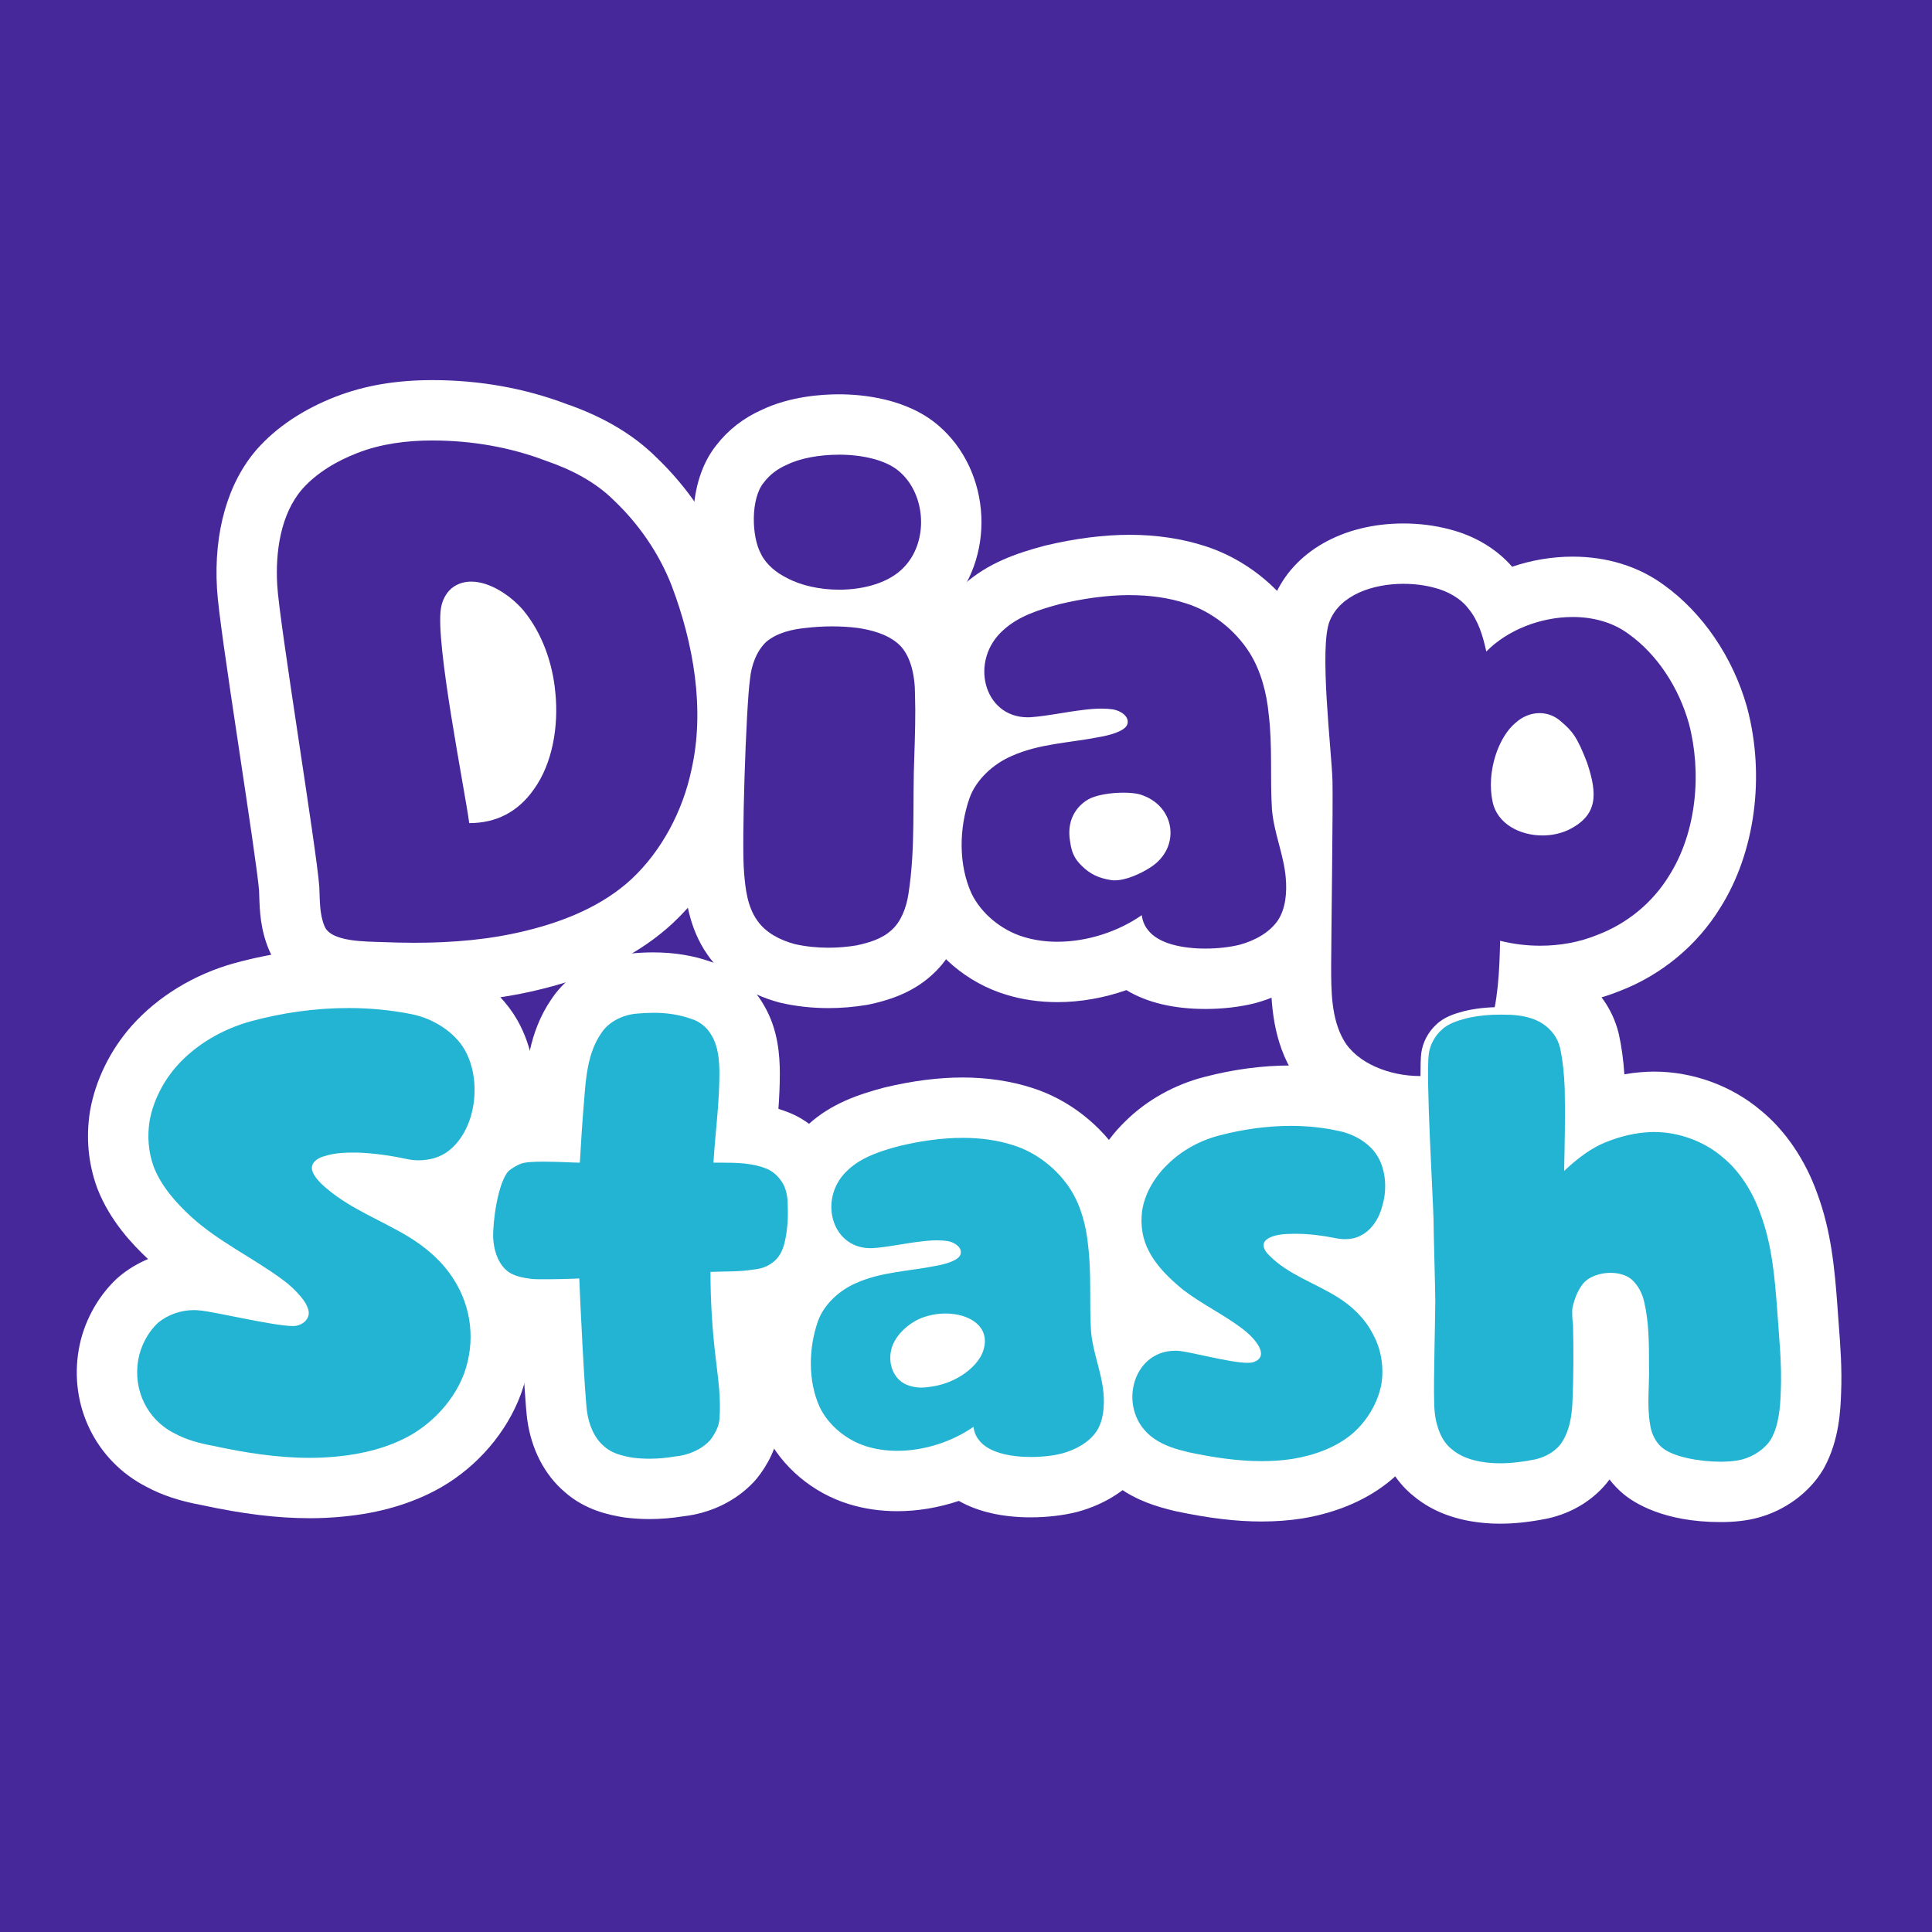 <?xml version="1.0" encoding="UTF-8"?>
<svg id="Patterns" xmlns="http://www.w3.org/2000/svg" viewBox="0 0 1024 1024">
  <defs>
    <style>
      .cls-1 {
        fill: #47289b;
      }

      .cls-1, .cls-2, .cls-3 {
        stroke-width: 0px;
      }

      .cls-2 {
        fill: #fff;
      }

      .cls-3 {
        fill: #22b4d2;
      }
    </style>
  </defs>
  <rect class="cls-1" y="0" width="1024" height="1024"/>
  <path class="cls-2" d="M164.06,804.68c-17.07,0-35.32-2.23-57.41-7-11.59-2.15-20.85-5.23-29.05-9.66-26.74-13.67-41.12-42.89-35.82-72.91,2.44-14,9.72-27.61,19.96-37.25.43-.4.87-.79,1.32-1.17,4.58-3.85,9.8-7.01,15.4-9.37-8.58-8.04-20.15-20.36-26.77-37.17-.12-.29-.23-.59-.33-.89-4.58-12.74-5.84-26.17-3.72-39.93.04-.23.07-.46.12-.7,2.85-16.11,10.66-32.06,22.01-44.89,13.84-15.57,33.16-27.35,54.46-33.24.04-.01.07-.02.11-.03,19.94-5.44,40.21-8.2,60.23-8.2,13.73,0,27.22,1.32,40.11,3.93,20.86,4.17,39.33,16.95,49.33,34.17.05.09.1.17.15.26,8.01,14.09,11.06,31.4,8.58,48.73-2.69,18.85-11.61,35.09-25.1,45.71-2.46,1.94-5.11,3.67-7.92,5.16,6.99,6.15,12.87,12.98,17.6,20.42,15.03,23.35,18.24,51.79,8.83,78.07-.04.12-.09.24-.13.36-7.5,20.17-22.94,38.14-42.36,49.3-.05.03-.1.06-.15.09-14.7,8.34-32.1,13.51-51.72,15.35-5.72.57-11.68.87-17.72.87Z"/>
  <path class="cls-2" d="M344.29,805.14c-4.33,0-8.66-.27-12.89-.8-.54-.07-1.07-.15-1.6-.24-6.33-1.12-19.37-3.42-30.55-13.36-10.65-9.09-17.67-22.68-19.81-38.38-.87-6.5-2.01-25.67-2.92-42.95-6.96-.93-20.16-3.31-30.65-13.5-9.77-9.29-15.58-22.78-16.39-38.07,0-.16-.02-.32-.02-.48-.01-.39-.96-39.86,16.92-58.75.87-.92,1.79-1.78,2.76-2.59,4.13-3.44,8.88-6.32,14.1-8.56,4.42-1.91,9.08-2.9,14.22-3.38.07-.85.23-2.74.23-2.74,1.08-14.43,2.56-34.14,14.38-51.47,9.02-13.79,24.74-22.92,42.25-24.49,4.17-.4,8.08-.59,11.94-.59,10.91,0,21.12,1.65,30.38,4.92,11.72,3.74,22.18,12.31,28.32,23.22,7.48,12.7,8.36,26.64,8.36,36.1,0,6.39-.3,12.61-.74,18.7,1.8.55,3.6,1.18,5.41,1.9,10.59,4.17,19.6,12.29,25.39,22.9.18.33.35.66.52,1,4.41,8.81,5.49,17.69,5.58,23.85.43,10.18-.38,19.7-2.41,28.3-2.83,12.19-9.12,22.19-18.19,28.96-5.6,4.27-12.08,7.29-19.03,8.91.37,4.32.81,8.63,1.34,12.92,0,.05.01.1.02.15.13,1.15.27,2.3.41,3.46,1.26,10.46,2.7,22.32,1.57,35.15-1.06,12.33-7.07,22.16-11.93,28.23-.52.65-1.07,1.28-1.63,1.89-9.56,10.21-22.88,16.69-37.61,18.34-5.91.96-11.86,1.45-17.72,1.45Z"/>
  <path class="cls-2" d="M546.39,804.23c-15.17,0-28.05-2.97-38.17-8.72-10.58,3.55-21.73,5.45-32.63,5.45-8.95,0-17.58-1.26-25.64-3.75-19.22-5.86-35.76-19.84-44.27-37.42-.11-.23-.22-.46-.33-.69-9.42-20.72-10.17-46.01-2.04-69.38.03-.08.06-.17.09-.25,2.75-7.71,7.23-14.95,12.97-21.24-1.63-2.73-3.04-5.65-4.19-8.73-8.3-22.17-1.7-47.71,16.42-63.69,12-10.84,26.22-15.69,39.8-19.31.28-.07.56-.14.83-.21,14.49-3.45,28.29-5.2,41.03-5.2s25.61,1.87,36.91,5.55c19.24,6.12,36.54,19.61,47.49,37.03,9.4,14.94,12.73,31.43,13.84,42.8,1.29,10.64,1.32,20.61,1.34,30.26.01,5.81.03,11.31.33,16.46.28,2.91,1.3,6.8,2.38,10.9,1.63,6.21,3.48,13.24,4.19,21.4,1.42,15.84-1.7,30.02-9.03,41.01-.07.1-.14.21-.21.31-7.9,11.55-20.78,20.23-36.25,24.45-.21.06-.43.12-.65.17-7.21,1.8-15.81,2.79-24.22,2.79Z"/>
  <path class="cls-2" d="M668.74,806.43c-13.44,0-27.79-1.7-45.17-5.37-.27-.06-.54-.12-.81-.18-9.72-2.31-20.09-5.45-30.15-12.7-20.79-14.9-29.47-41.4-21.59-65.98,3.83-11.96,11.07-21.74,20.47-28.42-3.87-4.44-7.59-9.54-10.62-15.29-6.48-11.96-9.07-26.31-7.3-40.45.02-.13.03-.27.05-.4,2.16-15.65,10.49-31.44,22.86-43.37,11.27-11.17,26.21-19.52,42.11-23.53,15.29-3.99,30.6-6.01,45.5-6.01,11.35,0,22.39,1.19,32.83,3.54,16.79,3.58,31.78,13.76,40.16,27.27,9.14,14.67,11.57,33.89,6.57,51.6-3.02,11.89-9.49,22.34-18.14,29.72,4.17,4.74,7.69,9.88,10.47,15.31,7.7,14.12,10.48,31.33,7.62,47.33-.03.16-.06.31-.09.46-3.19,16.48-12.47,32.44-25.45,43.8-.08.07-.16.14-.24.21-12.23,10.48-28.6,17.68-47.34,20.8-.12.02-.24.04-.36.06-6.81,1.06-14.01,1.59-21.39,1.59Z"/>
  <path class="cls-2" d="M795.07,807.59c-5.23,0-10.32-.42-15.14-1.24-12.04-2.02-22.29-6.47-30.48-13.24-8.34-6.58-14.71-16.25-18.04-27.42-2.84-8.86-3.29-17.35-3.31-23.91-.16-5.04,0-15.9.39-37.17.12-6.73.24-13.08.24-15.07,0-2.24-.25-12.3-.45-20.39-.29-11.68-.47-19.2-.49-22.54-.09-3.03-.4-9.59-.76-17.16-2.04-42.7-2.79-64.79-1.5-74.87,0-.05.01-.11.02-.16,1.58-11.87,7.49-23.32,16.25-31.52,8.56-8.29,18.46-11.76,27.06-14.05.25-.07.51-.13.77-.19,8.07-1.94,16.66-2.88,26.26-2.88,2.06,0,4.21.04,6.4.13.16,0,.33.01.49.02,12.73.71,23.71,4.08,32.65,10.04,11.27,7.51,19.23,18.68,22.42,31.45.08.32.16.65.23.97,1.41,6.49,2.33,13.15,2.87,21.01,2.99-.52,5.96-.9,8.88-1.12,2.29-.2,4.62-.3,6.95-.3,20.39,0,40.88,7.44,56.29,20.42,13.09,10.61,23.78,26.31,30.16,44.3,7.25,19.58,9.17,39.34,10.64,59.54,0,.06,0,.13.01.19.2,3.01.43,6.02.66,9.03.9,11.8,1.84,24.01,1.27,37.17-.32,8.59-.93,24.47-8.87,39.13-.18.33-.37.66-.56.99-7.2,12.23-20.17,21.83-34.73,25.7-5.63,1.52-12.26,2.29-19.7,2.29-30.15,0-45.88-10.22-51.46-14.86-2.73-2.26-5.22-4.86-7.41-7.72-7.55,10.22-19.22,17.65-32.55,20.62-.22.05-.45.1-.68.14-9,1.8-17.1,2.67-24.79,2.67Z"/>
  <path class="cls-2" d="M219.75,531.69c-5.72,0-11.78-.13-17.99-.38-.69-.03-1.53-.05-2.42-.07-5.81-.16-13.78-.39-21.89-2.01-21.71-4.33-30.97-16.45-34.92-25.88-4.57-10.87-4.88-21.01-5.12-28.42-.03-.98-.06-1.95-.1-2.92-.68-8.75-5.79-42.77-10.31-72.82-7.05-46.9-11.38-76.22-11.99-87.23-1.78-29.86,5.69-56.03,21.03-73.69.05-.05.09-.11.14-.16,10.22-11.61,24.65-21.25,41.73-27.86,15.18-5.9,31.97-8.78,51.28-8.78,24.95,0,48.89,4.27,71.18,12.71,19.36,6.69,35.27,16.13,47.31,28.05,16.82,16.02,30.02,35.61,38.19,56.68l.08.22c10.86,28.64,21.71,71.94,11.79,115.77-6.12,28.9-20.71,55.3-41.12,74.37-17.31,16.1-40.56,27.81-69.16,34.85-20.16,5.1-42.31,7.58-67.72,7.58Z"/>
  <path class="cls-2" d="M439.1,534.31c-8.58,0-16.97-.91-24.95-2.71-.46-.1-.92-.22-1.38-.34-16.38-4.47-29.39-13.14-37.67-25.08-10.48-14.85-11.89-31.82-12.63-41.06-1.58-17.98.91-90.74,3.23-108.86,1.52-14.61,7.28-27.69,16.34-37.25-2.72-3.21-5.05-6.67-6.95-10.35-10.53-19.64-11.15-52.99,4.55-72.65,6.15-8,14.39-14.44,23.9-18.68,15.03-7.24,32.07-8.34,40.99-8.34,12.58,0,36.17,2.16,52.92,16.59,13.54,11.6,21.8,29.05,22.67,47.9.85,18.54-5.59,36.38-17.68,49.08,9.33,11.09,14.42,26.65,14.52,44.87.36,11.67,0,23.01-.36,33.99,0,.11,0,.23-.01.34-.32,7.53-.36,15.18-.4,23.27-.08,17.27-.17,35.12-3.08,53.73-2.37,15.66-9.22,29.17-19.31,38.12-10.9,9.92-24.17,13.6-33.25,15.52-.44.09-.89.18-1.34.25-6.63,1.1-13.4,1.66-20.11,1.66Z"/>
  <path class="cls-2" d="M638.88,534.77c-16.86,0-31.02-3.41-41.89-9.99-11.8,4.14-24.31,6.37-36.53,6.37-9.57,0-18.78-1.35-27.38-4-20.39-6.21-37.93-21.03-46.95-39.65-.11-.23-.22-.47-.33-.7-9.92-21.83-10.72-49.6-2.14-74.28.03-.08.06-.16.09-.24,3.18-8.9,8.54-17.2,15.46-24.27-2.3-3.47-4.24-7.24-5.75-11.29-8.69-23.23-1.76-50,17.25-66.76,12.76-11.52,28.04-16.73,42.67-20.63.28-.07.56-.14.84-.21,15.78-3.76,30.8-5.66,44.64-5.66s27.66,2.01,39.83,5.98c20.54,6.54,39.03,20.95,50.73,39.56,10.08,16,13.63,33.73,14.83,45.96,1.41,11.59,1.44,22.54,1.47,33.13.02,6.52.03,12.68.38,18.5.33,3.51,1.45,7.77,2.74,12.68,1.77,6.74,3.78,14.38,4.54,23.12,1.51,16.75-1.75,31.69-9.43,43.21-.07.11-.14.21-.22.32-8.29,12.12-21.86,21.25-38.21,25.7-.21.06-.43.11-.65.17-7.71,1.93-16.94,2.99-25.98,2.99Z"/>
  <path class="cls-2" d="M752.5,602.32c-29.11,0-55.84-13.79-68.09-35.13-10.87-18.88-10.87-39.94-10.87-55.31,0-4.37.12-15.55.27-29.71.26-23.86.65-59.92.44-67.29,0-.05,0-.11,0-.16-.07-2.96-.6-9.61-1.17-16.65-3.55-44.29-4.07-66.7,2.3-81.61,10.11-24.07,36.34-39.01,68.52-39.01,8.38,0,16.82,1.08,24.44,3.12,13.29,3.39,24.9,10.36,33.12,19.81,10.24-3.48,21.14-5.35,32.08-5.35,18.2,0,34.88,5.17,48.26,14.96,20.56,14.71,36.63,38.24,44.09,64.6.04.16.09.31.13.47,9.67,36.27,4.22,76.85-14.21,106.01-12.31,20.05-31.24,35.72-53.38,44.2-10.37,4.22-21.85,6.84-33.62,7.68-1.08,7.56-2.68,15.15-5.12,22.7-6.61,21.41-22.63,37.18-44.05,43.36-7.19,2.2-14.97,3.32-23.14,3.32Z"/>
  <g>
    <g>
      <path class="cls-1" d="M219.75,502.19c-5.33,0-10.98-.12-16.79-.36-.85-.03-1.79-.06-2.79-.09-10.62-.3-26.66-.75-30.43-9.81-2.45-5.83-2.65-11.98-2.83-17.93-.04-1.28-.08-2.55-.14-3.81-.66-9.36-5.48-41.44-10.58-75.39-5.49-36.5-11.16-74.25-11.71-84.54-.77-12.81,0-36.71,13.85-52.65,8.99-10.21,21.41-16.43,30.26-19.86,11.75-4.57,25.04-6.79,40.63-6.79,21.54,0,42.12,3.69,61.17,10.97,15.39,5.26,27.79,12.5,36.77,21.47,13.76,13.04,24.58,29.02,31.23,46.16,9.45,24.91,18.95,62.29,10.56,99.03-4.77,22.74-16.6,44.3-32.44,59.11-13.55,12.61-32.45,21.96-56.17,27.78-17.77,4.5-37.59,6.7-60.57,6.7ZM249.77,310.77c-2.88,0-5.48.73-7.74,2.16-2.97,1.89-5.2,5.63-5.84,9.77-2.28,13.15,6.1,61.19,11.1,89.88,1.56,8.96,2.84,16.3,3.57,21.13,12.47-.57,22.54-6.17,29.95-16.66,8.82-12.16,12.94-30.67,11.05-49.53-1.45-16.36-7.32-31.46-16.51-42.56-6.07-7.04-16.36-14.19-25.58-14.19Z"/>
      <path class="cls-2" d="M229.19,233.47c20.56,0,41.12,3.48,60.28,10.8,13.24,4.53,26.13,11.15,35.89,20.91,13.24,12.54,24.04,28.23,30.66,45.3,11.5,30.31,17.77,65.51,10.45,97.57-4.53,21.6-15.68,42.86-31.71,57.84-14.98,13.94-35.19,22.3-55.06,27.18-19.41,4.92-39.68,6.62-59.97,6.62-5.57,0-11.14-.13-16.69-.35-9.06-.35-27.53,0-31.01-8.36-2.79-6.62-2.44-13.94-2.79-20.91-1.39-19.86-21.26-140.43-22.3-159.94-1.05-17.42,1.74-37.63,13.24-50.88,7.67-8.71,18.47-14.98,29.27-19.17,12.54-4.88,26.13-6.62,39.72-6.62M248.71,436.27c14.29,0,25.79-5.92,34.15-17.77,10.11-13.94,13.24-33.8,11.5-51.22-1.39-15.68-6.97-31.71-17.07-43.91-6.59-7.65-17.57-15.1-27.51-15.1-3.2,0-6.28.77-9.08,2.55-3.83,2.44-6.27,6.97-6.97,11.5-3.14,18.12,12.54,95.82,14.98,113.94M229.19,228.47c-15.91,0-29.49,2.28-41.54,6.96-9.1,3.52-21.9,9.94-31.21,20.52-14.45,16.64-15.27,41.27-14.48,54.48.56,10.38,6.24,48.19,11.74,84.76,4.86,32.35,9.89,65.8,10.56,75.18.06,1.21.1,2.43.14,3.71.19,6.18.39,12.57,3.03,18.83,4.39,10.53,21.41,11.01,32.67,11.33.99.03,1.92.05,2.77.09,5.84.24,11.52.36,16.88.36,23.18,0,43.2-2.22,61.2-6.78,24.1-5.92,43.37-15.47,57.23-28.37,16.21-15.15,28.3-37.17,33.19-60.43,8.51-37.33-1.1-75.2-10.66-100.41-6.79-17.5-17.8-33.78-31.85-47.11-9.23-9.21-21.91-16.62-37.68-22.03-19.32-7.37-40.17-11.1-61.98-11.1h0ZM252.99,431.07c-.76-4.76-1.89-11.25-3.23-18.91-4.98-28.54-13.3-76.3-11.11-88.98v-.05s.02-.05.02-.05c.53-3.45,2.34-6.53,4.71-8.04,1.87-1.19,3.96-1.77,6.39-1.77,8.37,0,18.14,6.9,23.69,13.32,8.86,10.71,14.51,25.31,15.91,41.12v.03s0,.03,0,.03c1.83,18.27-2.12,36.14-10.57,47.79l-.02.03-.02.03c-6.58,9.33-15.05,14.41-25.79,15.45h0Z"/>
    </g>
    <g>
      <path class="cls-1" d="M439.1,504.81c-6.4,0-12.61-.67-18.45-1.99l-.11-.03c-9.65-2.63-17.01-7.32-21.27-13.55-5.47-7.66-6.66-17.37-7.4-26.65-1.46-15.67,1.07-87.96,3.15-102.94.85-8.76,4.3-16.56,9.49-21.4l.12-.1c5.29-4.35,12.68-6.93,22.61-7.88,4.55-.53,9.21-.8,13.78-.8s9.15.27,13.58.8c9.91,1.42,17.26,4.22,22.55,8.57,8.98,7.26,10.32,21.36,10.32,29.11.35,10.8,0,21.83-.35,32.49-.35,8.11-.39,16.41-.42,24.43-.08,16.2-.16,32.96-2.74,49.4-.78,5.18-3.1,14.78-9.89,20.67-5.48,5.09-13.35,7.26-19.59,8.57l-.1.02c-5.03.84-10.17,1.26-15.26,1.26ZM444.78,315.05c-10.69,0-21.24-2.39-28.96-6.55-4.71-2.35-11.13-6.66-14.61-13.58-5.67-10.26-6.02-31.42,1.64-40.7,3.31-4.4,7.72-7.81,13.1-10.13,7.17-3.56,17.57-5.6,28.57-5.6,14.46,0,26.75,3.45,33.71,9.47,7.39,6.31,11.92,16.1,12.41,26.87.49,10.66-3.09,20.74-9.82,27.64-7.6,7.99-20.75,12.58-36.05,12.58Z"/>
      <path class="cls-2" d="M444.53,240.98c12.45,0,25.02,2.76,32.07,8.86,14.29,12.19,15.68,37.28,2.44,50.88-7.7,8.1-21,11.83-34.26,11.83-10.13,0-20.22-2.18-27.77-6.25-5.58-2.79-10.8-6.97-13.59-12.54-5.23-9.41-5.58-29.62,1.39-37.98,3.14-4.18,7.32-7.32,12.19-9.41,6.95-3.47,17.19-5.37,27.52-5.37M441.01,331.99c4.49,0,8.93.26,13.29.78,7.32,1.05,15.33,3.14,21.26,8.01,7.32,5.92,9.41,17.77,9.41,27.18.35,10.8,0,21.6-.35,32.41-1.05,24.39.7,49.13-3.14,73.52-1.05,6.97-3.83,14.64-9.06,19.17-4.88,4.53-11.85,6.62-18.47,8.02-4.79.8-9.8,1.23-14.85,1.23-5.99,0-12.05-.61-17.9-1.93-7.67-2.09-15.33-5.92-19.86-12.54-5.23-7.32-6.27-16.73-6.97-25.44-1.39-14.98,1.05-87.46,3.14-102.45.7-7.32,3.48-14.98,8.71-19.86,5.92-4.88,13.94-6.62,21.26-7.32,4.53-.52,9.06-.78,13.55-.78M444.53,235.98v5-5h0c-11.34,0-22.12,2.13-29.62,5.84-5.74,2.49-10.46,6.14-14.02,10.85-5.3,6.45-6.25,16.29-6.34,21.61-.15,8.32,1.51,16.46,4.45,21.81,3.78,7.48,10.6,12.09,15.71,14.65,8.18,4.4,18.85,6.82,30.08,6.82,15.97,0,29.77-4.87,37.86-13.36,7.2-7.4,11.02-18.14,10.5-29.48-.53-11.45-5.37-21.9-13.3-28.66-7.38-6.38-20.26-10.06-35.31-10.06h0ZM441.01,326.99c-4.66,0-9.39.27-14.07.81-10.41,1-18.23,3.76-23.91,8.43l-.12.1-.11.11c-5.61,5.24-9.35,13.6-10.27,22.93-2.08,15.16-4.61,87.62-3.15,103.46.77,9.61,2.02,19.67,7.85,27.87,4.6,6.7,12.43,11.72,22.65,14.5l.11.03.11.02c6.02,1.36,12.42,2.05,19,2.05,5.23,0,10.51-.44,15.68-1.3l.1-.02.1-.02c6.53-1.38,14.79-3.66,20.78-9.19,7.35-6.42,9.84-16.62,10.67-22.15,2.61-16.6,2.69-33.45,2.76-49.75.04-8,.08-16.26.42-24.3v-.03s0-.03,0-.03c.34-10.67.7-21.71.35-32.65-.02-19.04-7.06-27.59-11.26-30.99-5.62-4.62-13.38-7.6-23.69-9.08h-.06s-.06-.01-.06-.01c-4.53-.54-9.2-.82-13.88-.82h0Z"/>
    </g>
    <g>
      <path class="cls-1" d="M638.88,505.27c-9.14,0-25.5-1.43-32.54-11.01-1.19-1.44-2.14-3.2-2.79-5.13-12.69,7.99-28.19,12.52-43.1,12.52-6.64,0-12.95-.91-18.74-2.71-12.48-3.78-23.62-13.1-29.04-24.3-6.89-15.16-7.31-34.74-1.16-52.44,3.55-9.93,12.62-19.04,23.68-23.78,10.42-4.72,21.78-6.34,32.76-7.92,4.76-.68,9.68-1.39,14.43-2.34,7.33-1.22,12.22-3.51,12.77-5.02.18-.54.12-1.06-.23-1.63-.83-1.38-3.15-2.67-5.5-3.06-1.7-.23-3.64-.35-5.69-.35-2.89,0-6.03.23-9.59.71-3.78.44-7.62,1.07-11.34,1.67-5.29.87-10.76,1.76-16.34,2.17-.63.04-1.2.05-1.77.05-10.97,0-19.8-6.11-23.63-16.35-4.45-11.89-.72-25.72,9.28-34.43,8.49-7.76,20.26-11.36,30.61-14.12,13.61-3.24,26.33-4.88,37.88-4.88s21.56,1.54,30.8,4.57c13.82,4.36,26.83,14.53,34.79,27.18,5.56,8.83,9.28,20.73,10.48,33.51,1.24,9.91,1.27,20.1,1.29,29.95.02,6.8.03,13.83.46,20.65.5,6.07,2.09,12.11,3.63,17.96,1.55,5.89,3.15,11.98,3.68,18.23.63,6.96.35,16.83-4.59,24.25-5.87,8.58-16.07,12.4-21.63,13.92-5.42,1.35-12.28,2.12-18.88,2.12ZM595.41,422.62c-6.96,0-13.94,1.29-17.36,3.21-2.57,1.45-10.77,7.17-8.35,20.11l.02.13c.73,5.51,2.51,8.2,5.34,10.99,4.07,4.01,8.07,5.95,14.29,6.92.45.06.96.1,1.51.1,5.49,0,12.7-3.37,17.21-6.26,7.02-4.34,10.63-11.3,9.68-18.66-.95-7.41-6.29-13.29-14.29-15.74-1.91-.52-4.79-.81-8.05-.81Z"/>
      <path class="cls-2" d="M598.85,315.44c10.28,0,20.43,1.3,30.02,4.44,13.24,4.18,25.78,13.94,33.45,26.13,5.92,9.41,9.06,21.26,10.1,32.41,2.09,16.73.7,33.8,1.74,50.53,1.04,12.54,6.27,24.04,7.31,36.24.7,7.66,0,16.38-4.18,22.65-4.53,6.62-12.54,10.8-20.21,12.89-4.95,1.24-11.48,2.04-18.22,2.04-12.24,0-25.17-2.63-30.56-10.05-1.74-2.09-2.79-4.88-3.14-7.67-12.51,8.75-28.96,14.1-44.72,14.1-6.2,0-12.29-.83-18-2.6-11.5-3.49-22.3-12.2-27.53-23-6.97-15.33-6.62-34.5-1.05-50.53,3.48-9.76,12.54-18.12,22.3-22.3,14.64-6.62,31.01-6.97,46.69-10.11,4.18-.7,13.24-2.79,14.63-6.62,1.39-4.18-3.48-7.32-7.67-8.02-2-.27-4.04-.38-6.1-.38-3.33,0-6.69.3-9.92.73-9.06,1.05-18.12,3.14-27.53,3.83-.53.03-1.06.04-1.58.04-23.51,0-31.12-30.37-12.71-46.39,8.01-7.32,19.16-10.8,29.62-13.59,12.05-2.87,24.73-4.79,37.23-4.79M590.86,466.59c6.01,0,13.61-3.48,18.56-6.65,16.7-10.31,13.86-33.05-5.22-38.89-2.27-.62-5.4-.92-8.79-.92-6.7,0-14.43,1.2-18.58,3.54-3.54,1.99-12.22,8.65-9.59,22.75.84,6.35,3.05,9.47,6.07,12.45,4.32,4.26,8.69,6.53,15.66,7.61.61.09,1.24.13,1.89.13M598.86,310.44v5-5h0c-11.74,0-24.65,1.66-38.39,4.93l-.07.02-.07.02c-10.62,2.83-22.71,6.54-31.66,14.69-10.75,9.39-14.74,24.31-9.94,37.15,4.21,11.25,13.92,17.97,25.97,17.97.61,0,1.24-.02,1.86-.05h.04s.04,0,.04,0c5.69-.42,11.21-1.33,16.55-2.2,3.86-.63,7.5-1.23,11.18-1.65h.04s.04-.01.04-.01c3.45-.46,6.48-.68,9.26-.68,1.9,0,3.7.11,5.35.32,1.51.27,2.75.97,3.35,1.49-1.41.95-5.08,2.39-10.39,3.27h-.08s-.08.03-.08.03c-4.68.94-9.57,1.64-14.29,2.32-11.14,1.6-22.66,3.25-33.43,8.12-11.66,5.01-21.23,14.66-25,25.2-6.38,18.33-5.92,38.6,1.2,54.28l.02.05.03.05c5.71,11.81,17.43,21.62,30.58,25.61,6,1.86,12.56,2.81,19.45,2.81,14.4,0,29.34-4.1,41.93-11.39.57,1.1,1.23,2.12,1.98,3.04,7.71,10.42,24.92,11.98,34.51,11.98,6.9,0,13.8-.78,19.43-2.19h.05s.05-.03.05-.03c5.89-1.6,16.71-5.67,23.02-14.89l.02-.02.02-.03c5.35-8.02,5.67-18.5,5-25.87-.55-6.44-2.18-12.63-3.75-18.62-1.57-5.99-3.06-11.64-3.55-17.53-.42-6.72-.44-13.7-.45-20.45-.02-9.9-.05-20.14-1.31-30.26-.88-9.31-3.47-22.82-10.84-34.53-8.26-13.13-21.77-23.68-36.15-28.23-9.49-3.11-20.11-4.68-31.55-4.68h0ZM589.7,461.52c-5.7-.89-9.19-2.58-12.89-6.23-2.56-2.52-3.98-4.69-4.62-9.54l-.02-.13-.02-.13c-2.06-11,4.3-15.88,7.12-17.47,3.03-1.7,9.66-2.89,16.13-2.89,2.96,0,5.65.27,7.4.73,6.98,2.17,11.64,7.26,12.46,13.64.82,6.35-2.35,12.41-8.48,16.19l-.04.02-.04.02c-4.55,2.92-11.22,5.86-15.86,5.86-.42,0-.81-.02-1.16-.07h0Z"/>
    </g>
    <g>
      <path class="cls-1" d="M752.5,572.82c-15.35,0-34.45-6.28-42.51-20.32-6.95-12.07-6.95-27.24-6.95-40.62,0-4.21.13-15.88.27-29.4.28-25.53.65-60.5.43-68.45-.09-3.81-.63-10.54-1.25-18.33-1.93-24.1-4.58-57.11.07-67.77,6.42-15.48,25.58-21.01,41.35-21.01,5.91,0,11.79.75,17,2.17,8.1,2.02,15.2,6.4,19.42,12.01,4.67,5.62,7.19,12.7,8.9,19.42,11.54-9.96,28.1-16.02,44.32-16.02,11.96,0,22.67,3.24,30.99,9.38,15.26,10.85,27.29,28.62,32.98,48.72,7.65,28.69,3.53,60.43-10.75,82.86-8.96,14.69-22.89,26.19-39.21,32.36-9.33,3.86-20.12,5.91-31.14,5.91-6.37,0-12.71-.67-18.89-1.98-.4,15.6-1.33,30.77-5.97,45.03-3.65,12.03-12.3,20.55-24.35,23.93-4.38,1.38-9.35,2.08-14.69,2.08ZM816.02,380.47c-3.97,0-7.9,1.6-11.07,4.51l-.1.09c-10.01,8.26-13.91,27.11-11.26,39.53,2.35,10.79,14.06,15.71,23.95,15.71h0c4.5,0,8.89-.93,12.67-2.69,14.14-6.91,14.02-16.35,8.66-32.44-5.07-13.27-7.51-16.13-13.17-20.91-2.77-2.5-6.1-3.79-9.68-3.79Z"/>
      <path class="cls-2" d="M743.9,309.44c5.73,0,11.35.72,16.34,2.08,6.97,1.74,13.94,5.58,18.12,11.15,5.23,6.27,7.66,14.63,9.41,22.65,11.27-11.48,28.91-18.3,45.77-18.3,10.77,0,21.22,2.78,29.5,8.89,15.68,11.15,26.83,28.92,32.06,47.39,6.97,26.13,4.18,57.84-10.45,80.84-8.71,14.29-22.3,25.44-37.99,31.36-9.45,3.9-19.87,5.75-30.26,5.75-7.23,0-14.45-.89-21.31-2.61-.35,16.03-1.04,32.4-5.92,47.39-3.49,11.5-11.5,19.17-22.65,22.3-4.26,1.34-9.05,1.99-14.02,1.99-15.76,0-33.19-6.61-40.34-19.07-6.62-11.5-6.62-26.13-6.62-39.38,0-12.19,1.04-85.72.7-97.92-.35-14.98-7.32-71.43-1.39-85.02,5.67-13.66,22.78-19.5,39.06-19.5M817.53,442.81c4.74,0,9.5-.96,13.73-2.93,15.68-7.67,15.54-18.82,9.96-35.55-5.23-13.7-7.9-16.9-13.91-21.98-3.29-2.96-7.27-4.38-11.3-4.38-4.51,0-9.06,1.78-12.76,5.17-8.88,7.32-15.6,25.6-12.12,41.98,2.5,11.5,14.36,17.69,26.39,17.69M743.9,304.44c-16.57,0-36.74,5.93-43.67,22.55-4.5,10.42-2.78,37.38-.25,68.92.62,7.75,1.16,14.45,1.25,18.17.23,7.93-.15,42.87-.43,68.38-.15,13.52-.27,25.2-.27,29.42,0,13.69,0,29.22,7.29,41.87,8.56,14.9,28.6,21.57,44.68,21.57,5.57,0,10.76-.74,15.44-2.2,12.85-3.64,22.07-12.72,25.99-25.59,4.44-13.65,5.55-28.01,6-42.74,5.41.97,10.93,1.46,16.47,1.46,11.31,0,22.41-2.11,32.09-6.1,16.79-6.36,31.13-18.21,40.39-33.37,14.62-23.01,18.85-55.48,11.04-84.77v-.04s-.02-.04-.02-.04c-5.84-20.63-18.21-38.88-33.94-50.08-8.74-6.44-19.96-9.84-32.44-9.84-15.42,0-31.17,5.3-42.92,14.18-1.75-5.83-4.26-11.71-8.33-16.63-4.56-6.02-12.13-10.71-20.78-12.89-5.41-1.47-11.49-2.25-17.6-2.25h0ZM817.53,437.81c-8.92,0-19.45-4.3-21.5-13.75-2.49-11.69,1.1-29.38,10.41-37.06l.1-.08.1-.09c2.71-2.49,6.04-3.85,9.38-3.85,2.95,0,5.7,1.07,7.95,3.1l.06.05.06.05c5.08,4.29,7.35,6.57,12.43,19.85,2.83,8.52,3.7,14.22,2.81,18.46-.64,3.06-2.39,7.05-10.21,10.89-3.45,1.6-7.45,2.44-11.58,2.44h0Z"/>
    </g>
  </g>
  <g>
    <g>
      <path class="cls-3" d="M164.06,774.68c-15,0-31.38-2.04-51.55-6.43-8.76-1.59-15.45-3.76-20.99-6.81-15.06-7.52-23.21-24.06-20.2-41.11,1.36-7.81,5.36-15.33,10.98-20.61l.08-.07c5.49-4.62,12.89-7.27,20.32-7.27,1.19,0,2.39.07,3.55.21,3.02.24,9.88,1.61,17.82,3.19,11.29,2.25,25.33,5.05,31.14,5.05.48,0,.89-.02,1.22-.06,2.81-.43,5.61-2.52,5.19-5.51-.5-2.17-1.69-4.34-3.64-6.62-2.61-3.18-5.85-6.22-9.41-8.81-6.24-4.62-13.01-8.82-19.56-12.88-9.95-6.17-20.25-12.56-29.07-20.61-7.05-6.51-15.73-15.47-20.33-27.17-2.89-8.03-3.66-16.51-2.32-25.26,1.9-10.79,7.21-21.53,14.95-30.28,9.99-11.24,24.19-19.83,39.98-24.2,17.38-4.74,34.99-7.14,52.34-7.14,11.73,0,23.23,1.12,34.16,3.33,12.43,2.49,23.67,10.09,29.33,19.83,9.09,15.98,7.17,43.34-8.99,56.06-4.47,3.53-10.56,5.48-17.15,5.48-2.24,0-4.44-.23-6.54-.69-9.36-2.01-17.89-3.13-26.07-3.42-5.49,0-11.24,0-16.6,1.79l-.1.03-.1.02c-2.5.56-4.74,2.12-5.1,3.57l-.03.1c-.63,2.06,2.33,6.22,7.21,10.12,8.06,6.85,17.76,11.83,27.15,16.66,5.12,2.63,10.42,5.35,15.42,8.36,10.69,6.41,19.29,14.47,24.89,23.3,9.97,15.45,12.11,34.32,5.85,51.77-5.04,13.54-15.95,26.16-29.2,33.78-10.86,6.17-24.63,10.17-39.82,11.58-4.74.48-9.73.73-14.81.73Z"/>
      <path class="cls-2" d="M184.56,534.28c11.38,0,22.72,1.06,33.76,3.29,11.01,2.2,22.34,9.12,28,18.88,9.12,16.05,6.29,41.85-8.5,53.49-4.37,3.45-10.24,5.05-15.91,5.05-2.09,0-4.16-.22-6.11-.64-8.81-1.89-17.62-3.15-26.43-3.46-5.66,0-11.64,0-17.3,1.89-2.83.63-5.98,2.52-6.61,5.03-1.26,4.09,4.72,9.75,7.87,12.27,12.59,10.7,28.63,16.67,42.79,25.17,9.44,5.66,18.25,13.21,24.23,22.65,9.75,15.1,11.64,33.35,5.66,50.02-5.03,13.53-15.73,25.48-28.32,32.72-11.64,6.61-25.48,10.07-39.01,11.33-4.85.49-9.73.72-14.63.72-17.03,0-34.27-2.72-51.13-6.38-6.92-1.26-14.16-3.14-20.45-6.61-14.47-7.23-22.02-22.97-19.19-39.01,1.26-7.24,5.03-14.47,10.38-19.51,5.15-4.33,12.16-6.8,19.03-6.8,1.11,0,2.22.06,3.31.2,7.45.6,39.19,8.25,49.2,8.25.55,0,1.04-.02,1.46-.07,4.09-.63,7.55-3.77,6.92-7.86-.63-2.83-2.2-5.35-4.09-7.55-2.83-3.46-6.29-6.61-9.75-9.12-15.73-11.64-33.98-20.14-48.45-33.35-8.18-7.55-15.73-16.05-19.82-26.43-2.83-7.87-3.46-16.05-2.2-24.23,1.89-10.7,7.24-21.08,14.47-29.26,10.07-11.33,24.23-19.51,39.02-23.6,16.76-4.57,34.34-7.07,51.81-7.07M184.56,530.28c-17.54,0-35.32,2.43-52.86,7.21-16.17,4.47-30.71,13.28-40.95,24.8-7.99,9.03-13.46,20.12-15.42,31.22v.04s-.01.04-.01.04c-1.4,9.08-.59,17.89,2.39,26.19l.02.06.02.06c4.76,12.08,13.63,21.25,20.83,27.9,8.97,8.19,19.34,14.63,29.37,20.85,6.51,4.04,13.25,8.22,19.41,12.78,3.45,2.51,6.57,5.42,9.03,8.44l.03.04.03.03c1.71,1.99,2.75,3.85,3.19,5.66.18,1.77-1.91,2.91-3.52,3.18-.18.02-.47.04-.92.04-5.6,0-19.54-2.78-30.74-5.01-7.94-1.58-14.8-2.95-18.05-3.22-1.22-.14-2.46-.22-3.71-.22-7.89,0-15.76,2.82-21.61,7.74l-.08.07-.08.08c-5.93,5.58-10.15,13.5-11.58,21.73-3.16,17.89,5.39,35.26,21.27,43.24,5.71,3.13,12.55,5.35,21.53,6.99,20.28,4.41,36.78,6.46,51.91,6.46,5.15,0,10.21-.25,15.03-.74,15.44-1.44,29.49-5.53,40.58-11.83,13.87-7.97,24.83-20.65,30.09-34.81,6.48-18.09,4.27-37.6-6.05-53.59-5.74-9.06-14.57-17.34-25.53-23.91-5.06-3.04-10.38-5.77-15.53-8.42-9.71-4.99-18.89-9.71-26.72-16.37l-.05-.04-.05-.04c-4.79-3.83-6.65-7.15-6.54-8l.03-.1.02-.08c.15-.49,1.63-1.66,3.6-2.1l.2-.04.2-.07c5.03-1.68,10.59-1.68,15.97-1.68,8.04.29,16.44,1.4,25.66,3.37,2.23.48,4.57.73,6.95.73,7.03,0,13.57-2.1,18.39-5.91,7.8-6.14,13.02-15.97,14.7-27.67,1.58-11.07-.31-22.34-5.2-30.94-5.96-10.26-17.71-18.23-30.69-20.82-11.06-2.24-22.68-3.37-34.55-3.37h0Z"/>
    </g>
    <g>
      <path class="cls-3" d="M344.29,775.14c-3.09,0-6.17-.19-9.17-.56h-.1c-5.67-1.02-11.58-2.34-16.07-6.45-6.96-5.76-9.12-14.88-9.79-19.8-1.19-8.94-3.5-55.03-4.03-68.62-4.07.18-11.72.33-16.9.33-3.11,0-5.21-.05-6.22-.14-5.44-.68-11.5-1.72-15.39-5.61-5.71-5.3-6.96-13.54-7.19-17.99-.3-8.03,2.31-30.26,8.72-37.03l.08-.09.09-.08c1.92-1.6,4.21-2.97,6.79-4.08,2.08-.91,6.2-1.33,12.95-1.33,4.64,0,9.58.2,13.56.36,1.44.06,2.77.11,3.85.15.58-9.91,1.2-20.12,2.1-30.23l.03-.37c.93-12.36,1.98-26.37,9.45-37.1,3.83-6.07,11.72-10.51,20.03-11.23,3.24-.31,6.24-.47,9.16-.47,7.81,0,14.65,1.11,20.89,3.39,4.8,1.4,9.31,5.11,11.81,9.72,3.86,6.35,4.36,14.63,4.36,21.13,0,10.09-.91,20.31-1.79,30.19-.44,4.92-.89,9.99-1.23,15h2.26c8.57,0,16.88.25,24.37,3.3,4.01,1.54,7.71,4.97,10.12,9.39,2.03,4.04,2.45,8.39,2.45,11.34.36,7.56-.18,14.53-1.63,20.6-1.21,5.27-3.66,9.38-7.06,11.85-3,2.34-6.82,3.78-11,4.14-5.53.91-11.13,1.01-16.55,1.11-1.53.03-3.09.05-4.66.1.08,14.65,1.02,29.46,2.81,44.07.14,1.19.28,2.38.43,3.56,1.14,9.46,2.33,19.23,1.47,28.95-.31,3.73-2.3,8.13-5.47,12.08l-.1.12c-4.75,5.06-11.94,8.38-19.76,9.11-4.58.79-9.18,1.19-13.68,1.19Z"/>
      <path class="cls-2" d="M346.25,536.8c6.85,0,13.71.89,20.27,3.29,4.4,1.26,8.49,4.72,10.69,8.81,3.46,5.66,4.09,13.21,4.09,20.14,0,15.73-2.2,31.46-3.15,47.19,1.45,0,2.92,0,4.39,0,8.11,0,16.42.23,23.61,3.15,4.09,1.57,7.23,5.03,9.12,8.49,1.58,3.15,2.2,6.92,2.2,10.38.32,6.61,0,13.53-1.57,20.14-.94,4.09-2.83,8.18-6.29,10.7-2.83,2.2-6.29,3.46-10.07,3.77-7.55,1.26-15.1.94-22.97,1.26,0,15.42.94,30.83,2.83,46.25,1.26,10.7,2.83,21.39,1.89,32.09-.32,3.77-2.52,7.86-5.04,11.01-4.72,5.04-11.64,7.87-18.56,8.5-4.38.76-8.88,1.18-13.42,1.18-2.96,0-5.94-.18-8.92-.55-5.35-.95-11.01-2.2-15.1-5.98-5.35-4.41-8.18-11.64-9.13-18.56-1.26-9.44-3.78-61.04-4.09-70.47-2.45.22-12.13.45-18.82.45-2.77,0-5.02-.04-6.04-.13-5.04-.63-10.7-1.57-14.16-5.03-4.41-4.09-6.29-10.7-6.61-16.68-.32-8.49,2.52-29.57,8.18-35.55,1.89-1.57,4.09-2.83,6.29-3.78,2.07-.91,6.87-1.17,12.16-1.17,7.56,0,16.15.54,19.3.54.63-10.7,1.26-21.39,2.2-32.09.94-12.59,1.89-26.11,9.12-36.5,3.78-5.98,11.33-9.75,18.56-10.38,2.98-.29,5.98-.46,8.99-.46M346.25,532.8c-2.99,0-6.06.16-9.38.48-8.84.77-17.29,5.54-21.51,12.15-7.74,11.16-8.81,25.43-9.75,38.03l-.03.36c-.83,9.44-1.43,18.99-1.98,28.31-.6-.02-1.23-.05-1.89-.08-3.99-.16-8.96-.36-13.64-.36-9.14,0-12.16.81-13.77,1.51-2.73,1.17-5.18,2.64-7.25,4.37l-.18.15-.16.17c-7.13,7.53-9.56,30.86-9.27,38.45v.03s0,.03,0,.03c.25,4.73,1.6,13.52,7.83,19.35,4.34,4.29,10.76,5.41,16.44,6.12h.07s.07.01.07.01c.4.04,1.61.15,6.4.15,4.43,0,10.68-.1,14.98-.25.64,14.97,2.78,57.95,3.96,66.81.71,5.22,3.01,14.86,10.46,21.05,4.88,4.45,11.35,5.9,17.03,6.9l.1.02h.1c3.08.4,6.25.59,9.41.59,4.59,0,9.28-.41,13.95-1.21,8.26-.79,15.9-4.33,20.95-9.73l.11-.11.1-.12c2-2.5,5.43-7.54,5.9-13.17.87-9.91-.32-19.79-1.48-29.35-.14-1.18-.29-2.36-.42-3.54-1.7-13.9-2.64-27.97-2.78-41.9.9-.02,1.8-.03,2.68-.05,5.47-.1,11.12-.19,16.77-1.12,4.51-.41,8.64-1.98,11.97-4.55,3.77-2.77,6.46-7.26,7.78-12.99,1.48-6.2,2.04-13.32,1.67-21.13,0-3.16-.48-7.79-2.62-12.08l-.03-.06-.03-.06c-2.63-4.82-6.69-8.57-11.16-10.3-7.81-3.17-16.67-3.44-25.08-3.44h-.12c.31-4.29.7-8.61,1.07-12.82.88-9.92,1.8-20.18,1.8-30.37,0-6.75-.53-15.36-4.62-22.13-2.74-5.02-7.67-9.07-12.92-10.62-6.45-2.35-13.49-3.49-21.52-3.49h0Z"/>
    </g>
    <g>
      <path class="cls-3" d="M546.39,774.23c-8.21,0-22.89-1.28-29.17-9.84-1.12-1.36-2-3.03-2.58-4.87-11.47,7.3-25.53,11.44-39.06,11.44-5.97,0-11.64-.82-16.84-2.43-11.21-3.4-21.2-11.75-26.06-21.8-6.19-13.62-6.57-31.23-1.03-47.15,3.18-8.9,11.32-17.07,21.24-21.32,9.38-4.25,19.62-5.71,29.51-7.13,4.3-.62,8.75-1.26,13.04-2.12,6.11-1.02,11.12-3.03,11.73-4.7.19-.56.12-1.12-.22-1.69-.79-1.31-2.95-2.52-5.15-2.89-1.56-.21-3.32-.32-5.18-.32-2.62,0-5.47.21-8.7.64-3.41.39-6.88.96-10.23,1.51-4.77.78-9.71,1.59-14.74,1.96-.56.03-1.07.05-1.58.05-9.79,0-17.68-5.46-21.1-14.59-3.98-10.63-.64-23.01,8.31-30.8,7.63-6.97,18.22-10.21,27.54-12.69,12.26-2.92,23.73-4.4,34.13-4.4s19.41,1.38,27.73,4.11c12.43,3.92,24.12,13.06,31.27,24.43,5,7.94,8.34,18.64,9.42,30.14,1.12,8.94,1.14,18.14,1.16,27.03.02,6.14.03,12.49.42,18.65.46,5.51,1.9,10.98,3.29,16.27,1.39,5.3,2.84,10.79,3.32,16.41.57,6.25.32,15.1-4.11,21.73-5.25,7.68-14.4,11.1-19.39,12.46-4.86,1.22-11.04,1.91-16.98,1.91ZM501.14,698.19c-4.77,0-9.47,1.01-13.6,2.91-5.83,2.91-10.41,7.47-12.53,12.49-2.57,6.42-.94,15.33,6.2,18.47,2.21.92,4.64,1.39,7.18,1.39h0c1.11,0,2.23-.09,3.33-.28l.13-.02c5.95-.59,12-2.72,17.04-5.98,3.22-2.14,8.89-6.62,10.49-12.38,1.16-3.92.7-7.29-1.36-10.05-3.02-4.04-9.49-6.55-16.88-6.55Z"/>
      <path class="cls-2" d="M510.25,603.09c9.28,0,18.45,1.17,27.11,4.01,11.96,3.77,23.28,12.59,30.2,23.6,5.35,8.5,8.18,19.19,9.13,29.26,1.89,15.1.63,30.52,1.57,45.62.94,11.33,5.66,21.71,6.61,32.72.63,6.92,0,14.79-3.78,20.45-4.09,5.98-11.33,9.75-18.25,11.64-4.47,1.12-10.37,1.84-16.45,1.84-11.05,0-22.73-2.38-27.6-9.07-1.57-1.89-2.51-4.41-2.83-6.92-11.29,7.9-26.15,12.73-40.38,12.73-5.6,0-11.1-.75-16.25-2.34-10.38-3.15-20.14-11.01-24.85-20.77-6.29-13.84-5.98-31.15-.95-45.62,3.15-8.81,11.33-16.36,20.14-20.14,13.22-5.98,28-6.29,42.16-9.13,3.78-.63,11.96-2.52,13.22-5.98,1.26-3.78-3.15-6.61-6.92-7.24-1.8-.24-3.65-.34-5.51-.34-3.01,0-6.05.27-8.96.66-8.18.94-16.36,2.83-24.85,3.46-.48.03-.96.04-1.43.04-21.23,0-28.1-27.42-11.47-41.88,7.24-6.61,17.3-9.75,26.74-12.27,10.88-2.59,22.33-4.33,33.61-4.33M488.39,735.45c1.24,0,2.46-.1,3.66-.3,6.29-.63,12.58-2.83,17.93-6.29,4.72-3.14,9.75-7.86,11.33-13.53,3.64-12.28-7.52-19.14-20.17-19.14-4.84,0-9.9,1.01-14.43,3.1-5.67,2.83-11.01,7.55-13.53,13.53-3.14,7.86-.63,17.62,7.24,21.08,2.58,1.07,5.31,1.56,7.98,1.56M510.25,599.09v4-4h0c-10.56,0-22.18,1.49-34.54,4.44h-.05s-.05.03-.05.03c-9.54,2.54-20.38,5.87-28.37,13.15-9.55,8.34-13.1,21.58-8.84,32.98,3.72,9.95,12.31,15.89,22.97,15.89.54,0,1.1-.02,1.65-.05h.04s.04,0,.04,0c5.12-.38,10.09-1.19,14.91-1.98,3.49-.57,6.78-1.11,10.11-1.49h.04s.03,0,.03,0c3.14-.42,5.9-.62,8.43-.62,1.75,0,3.4.1,4.91.3,1.89.33,3.38,1.37,3.7,1.92-.9.89-4.47,2.47-10.05,3.4h-.06s-.06.02-.06.02c-4.24.85-8.66,1.48-12.93,2.1-10.02,1.44-20.39,2.93-30.05,7.29-10.4,4.47-18.94,13.07-22.29,22.45-5.71,16.43-5.31,34.59,1.07,48.62l.02.04.02.04c5.1,10.54,15.56,19.29,27.3,22.85,5.37,1.67,11.24,2.52,17.41,2.52,13.1,0,26.69-3.78,38.07-10.49.55,1.15,1.21,2.21,1.98,3.15,6.82,9.23,22.19,10.62,30.76,10.62,6.19,0,12.37-.7,17.42-1.96h.04s.04-.02.04-.02c5.25-1.43,14.9-5.05,20.5-13.24,4.77-7.16,5.06-16.49,4.46-23.07-.5-5.77-1.96-11.34-3.37-16.72-1.43-5.43-2.78-10.56-3.23-15.93-.38-6.09-.39-12.39-.41-18.49-.02-8.93-.04-18.17-1.18-27.27-1.11-11.78-4.56-22.77-9.72-30.96-7.39-11.76-19.5-21.21-32.38-25.28-8.48-2.78-18.02-4.2-28.31-4.2h0ZM488.43,702.89c3.85-1.77,8.24-2.7,12.7-2.7,6.78,0,12.63,2.2,15.28,5.75,1.69,2.26,2.03,4.96,1.06,8.25v.03s-.02.03-.02.03c-1.42,5.13-6.66,9.25-9.67,11.25-4.77,3.09-10.5,5.09-16.13,5.66h-.13s-.13.03-.13.03c-.99.17-2,.25-3,.25-2.26,0-4.42-.42-6.41-1.24-6-2.67-7.32-10.31-5.11-15.89,1.93-4.55,6.14-8.72,11.56-11.44h0Z"/>
    </g>
    <g>
      <path class="cls-3" d="M668.74,776.43c-11.31,0-23.7-1.5-38.99-4.72-6.32-1.5-13.51-3.46-19.64-7.89-11.77-8.4-13.77-22.36-10.53-32.46,3.45-10.76,12.36-17.44,23.26-17.44.48,0,.96.01,1.45.04,2.68.12,7.9,1.25,13.94,2.55,7.91,1.7,17.74,3.82,23.05,3.82,1.42,0,2.15-.15,2.51-.28,2.32-.83,2.48-1.92,2.54-2.27.4-2.7-3.62-7.93-9.36-12.16-4.81-3.61-10.02-6.77-15.05-9.83-5.41-3.29-11.01-6.69-16.13-10.65-6.24-5.1-13.94-12.05-18.49-20.79-3.57-6.49-4.99-14.52-3.98-22.57,1.25-9.07,6.53-18.8,14.13-26.05,7.52-7.52,17.68-13.18,28.58-15.91,12.85-3.36,25.66-5.07,38.05-5.07,9.21,0,18.1.96,26.44,2.86,8.73,1.82,17.02,7.23,21.08,13.8,4.74,7.59,5.92,18.32,3.07,28-1.89,7.85-6.74,14.48-12.67,17.31-2.57,1.37-5.6,2.07-9,2.07-1.89,0-3.85-.22-5.85-.64-7.36-1.47-14.24-2.22-20.43-2.22-1,0-1.99.02-2.98.06-5.66,0-10.7,1.41-11.8,3.28-.14.23-.51.86.26,2.25.52,1.05,1.33,1.85,2.18,2.69,6.27,6.27,14.09,10.22,22.38,14.41,4.49,2.27,9.13,4.61,13.46,7.34,6.05,3.78,14.32,10.38,19.29,20.3,4.53,8.09,6.26,18.58,4.59,27.99-1.95,10.09-7.69,19.9-15.76,26.95-8.09,6.94-19.42,11.77-32.76,14-5.32.83-10.96,1.24-16.81,1.24Z"/>
      <path class="cls-2" d="M684.08,596.74c8.77,0,17.51.88,25.99,2.81,7.55,1.57,15.73,6.29,19.82,12.9,4.72,7.55,5.35,17.93,2.83,26.43-1.58,6.61-5.67,13.21-11.64,16.05-2.47,1.33-5.29,1.86-8.1,1.86-1.84,0-3.68-.23-5.43-.6-6.85-1.37-13.94-2.26-20.85-2.26-1.03,0-2.05.02-3.06.06-6.92,0-16.67,2.2-13.21,8.49.63,1.26,1.57,2.2,2.52,3.15,10.07,10.07,24.23,14.47,36.18,22.02,7.55,4.72,14.47,11.33,18.56,19.51,4.41,7.87,5.98,17.93,4.41,26.74-1.89,9.75-7.55,19.19-15.1,25.8-8.81,7.55-20.45,11.64-31.78,13.53-5.45.85-10.96,1.21-16.48,1.21-12.96,0-26-2.03-38.58-4.68-6.61-1.57-13.22-3.46-18.88-7.55-19.46-13.9-11.93-46.28,11.56-46.28.44,0,.89.01,1.34.03,6.07.28,27.65,6.37,37.1,6.37,1.32,0,2.4-.12,3.17-.39,8.81-3.15.94-12.58-6.29-17.93-10.06-7.55-21.39-12.9-31.15-20.45-6.92-5.66-13.84-12.27-17.93-20.14-3.46-6.29-4.72-13.84-3.77-21.39,1.26-9.12,6.61-18.25,13.53-24.85,7.55-7.55,17.62-12.9,27.69-15.42,12.1-3.16,24.86-5.01,37.56-5.01M684.08,592.74c-12.56,0-25.54,1.73-38.57,5.14-11.19,2.8-21.67,8.63-29.47,16.43-8.01,7.67-13.37,17.57-14.69,27.17v.02s0,.02,0,.02c-1.06,8.45.44,16.89,4.21,23.78,4.72,9.05,12.59,16.16,18.93,21.35l.04.03.04.03c5.2,4.03,10.85,7.46,16.31,10.77,4.99,3.03,10.16,6.17,14.88,9.71,6.13,4.53,8.89,9.17,8.59,10.29h0s-.25.32-1.24.67h0s-.47.16-1.83.16c-5.1,0-14.82-2.09-22.63-3.77-6.38-1.37-11.43-2.46-14.28-2.59-.49-.03-1.01-.04-1.52-.04-11.8,0-21.44,7.22-25.17,18.83-3.46,10.79-1.31,25.71,11.28,34.71,6.4,4.63,13.82,6.65,20.28,8.19h.05s.05.02.05.02c15.43,3.25,27.95,4.76,39.4,4.76,5.95,0,11.7-.42,17.09-1.26,13.75-2.29,25.41-7.29,33.77-14.45,8.42-7.36,14.4-17.59,16.43-28.07v-.03s.01-.03.01-.03c1.75-9.81-.05-20.77-4.81-29.32-5.17-10.29-13.72-17.11-19.98-21.03-4.39-2.77-9.08-5.14-13.61-7.43-8.14-4.11-15.82-7.99-21.86-14.03-.77-.76-1.43-1.42-1.77-2.11l-.03-.07-.04-.07c-.1-.18-.15-.31-.19-.4.84-.84,4.54-2.17,9.89-2.17h.16c.95-.04,1.92-.06,2.9-.06,6.05,0,12.8.73,20.04,2.18,2.12.45,4.22.68,6.24.68,3.72,0,7.05-.77,9.91-2.29,6.53-3.14,11.65-10.07,13.7-18.58,2.99-10.2,1.72-21.53-3.31-29.58-4.32-6.98-13.1-12.75-22.36-14.69-8.47-1.92-17.5-2.9-26.84-2.9h0Z"/>
    </g>
    <g>
      <path class="cls-3" d="M795.07,777.59c-3.56,0-6.97-.28-10.14-.82-7.03-1.17-12.48-3.47-16.65-7.02-3.66-2.77-6.66-7.49-8.22-12.97-1.74-5.21-1.96-11.11-1.96-15.65-.21-4.29.12-21.86.38-35.97.13-7.17.25-13.36.25-15.63,0-2.61-.23-12.03-.46-21.14-.24-9.53-.48-19.39-.48-22.28-.08-3.13-.4-9.74-.8-18.1-1.15-24.04-2.89-60.38-1.7-69.62.69-5.15,3.39-10.31,7.25-13.81,3.77-3.77,9.23-5.46,14.05-6.74,5.79-1.39,12.09-2.06,19.31-2.06,1.66,0,3.41.04,5.2.11,5.05.28,12.2,1.38,17.71,5.05,5.11,3.41,8.56,8.17,9.96,13.76,1.4,6.44,2.19,13.23,2.57,22.11.29,13.07.06,26.3-.21,39.2,5.51-4.82,10.74-8.44,15.88-11.02,8.43-3.87,17.15-6.21,25.29-6.81,1.46-.13,2.98-.2,4.51-.2,13.34,0,27.25,5.07,37.21,13.57,8.96,7.17,16.45,18.33,21.04,31.38,5.93,15.93,7.61,33.44,8.92,51.49.21,3.12.45,6.22.68,9.33.84,10.95,1.71,22.28,1.21,33.69-.33,8.84-1,18.15-5.27,26.04-3.23,5.49-9.76,10.17-16.67,11.99-3.03.83-7.17,1.27-11.95,1.27-11.04,0-25.86-2.49-32.33-7.97-3.6-2.95-6.22-7.89-6.98-13.2-1.25-6.85-1.01-13.94-.79-20.8.12-3.68.25-7.48.14-11.2,0-11.08,0-22.48-2.47-32.95-.94-4.4-3.07-8.27-6-10.93-2.24-1.92-5.88-3.05-9.93-3.05-5.56,0-10.77,2.08-13.26,5.31-2.3,3.07-3.94,6.93-4.98,11.78-.25,1.25.05,6.92.3,7.9l.05.22v.23c.36,15.63.25,29.16-.31,41.35-.4,9.24-2.25,16.35-5.66,21.74-3.15,5.03-8.88,8.8-15.73,10.32-7.08,1.42-13.26,2.1-18.95,2.1Z"/>
      <path class="cls-2" d="M795.89,537.78c1.72,0,3.42.04,5.12.11,5.67.31,11.96,1.57,16.68,4.72,4.72,3.15,7.87,7.55,9.13,12.58,1.57,7.24,2.2,14.47,2.51,21.71.32,14.47,0,29.26-.31,43.73,5.66-5.35,11.96-10.38,18.88-13.84,7.55-3.46,16.05-5.98,24.54-6.61,1.44-.13,2.9-.19,4.36-.19,12.89,0,26.3,4.9,35.91,13.09,9.44,7.55,16.36,18.88,20.45,30.52,5.98,16.05,7.55,33.66,8.81,50.97.95,14.16,2.52,28.32,1.89,42.79-.31,8.5-.94,17.62-5.03,25.17-3.15,5.35-9.44,9.44-15.42,11.01-2.95.8-6.98,1.2-11.44,1.2-11.25,0-25.18-2.54-31.04-7.49-3.46-2.83-5.66-7.55-6.29-11.96-1.89-10.38-.32-21.08-.63-31.78,0-11.01,0-22.65-2.52-33.35-.94-4.41-3.15-8.81-6.61-11.96-2.81-2.41-6.99-3.57-11.27-3.57-5.79,0-11.77,2.11-14.84,6.08-2.83,3.77-4.4,8.18-5.35,12.58-.31,1.57,0,7.55.32,8.81.31,13.84.31,27.69-.32,41.22-.31,7.24-1.57,14.79-5.35,20.77-3.14,5.03-8.81,8.18-14.47,9.44-6.13,1.23-12.38,2.05-18.52,2.05-3.32,0-6.6-.24-9.8-.79-5.67-.94-11.33-2.83-15.73-6.61-3.77-2.83-6.29-7.55-7.55-11.96-1.57-4.72-1.89-10.07-1.89-15.1-.31-6.61.63-44.99.63-51.6,0-5.35-.94-37.76-.94-43.42-.32-12.27-4.09-75.19-2.52-87.46.63-4.72,3.15-9.44,6.61-12.59,3.46-3.46,8.5-5.03,13.22-6.29,6.17-1.48,12.54-1.99,18.79-1.99M795.89,533.78c-7.37,0-13.83.69-19.73,2.11h-.05s-.05.02-.05.02c-5.04,1.34-10.77,3.12-14.95,7.26-4.15,3.81-7.07,9.39-7.81,14.95-1.21,9.43.53,45.87,1.69,69.99.4,8.3.71,14.87.79,18.06,0,2.99.25,12.79.48,22.28.23,9.09.46,18.5.46,21.09,0,2.25-.11,8.44-.25,15.6-.26,14.04-.58,31.49-.38,36.09,0,4.66.25,10.68,2.07,16.19,1.68,5.82,4.9,10.88,8.87,13.89,4.44,3.77,10.2,6.21,17.58,7.43,3.26.56,6.78.85,10.46.85,5.82,0,12.14-.7,19.3-2.13h.04s.04-.02.04-.02c7.37-1.64,13.56-5.73,16.99-11.22,3.59-5.68,5.54-13.11,5.95-22.71.57-12.23.67-25.8.32-41.48v-.45s-.12-.44-.12-.44c-.22-1.06-.44-5.89-.27-7.06.98-4.52,2.48-8.09,4.61-10.93,2.1-2.7,6.78-4.51,11.66-4.51,3.56,0,6.7.94,8.63,2.57,2.6,2.39,4.5,5.86,5.34,9.79v.04s.02.04.02.04c2.41,10.25,2.41,21.52,2.41,32.43v.12c.11,3.66-.02,7.43-.14,11.08-.23,6.94-.47,14.12.82,21.23.84,5.75,3.71,11.12,7.68,14.39,6.9,5.81,21.84,8.42,33.59,8.42,4.95,0,9.27-.46,12.49-1.34,7.47-1.97,14.31-6.89,17.81-12.84l.04-.06.03-.06c4.48-8.27,5.18-17.84,5.51-26.93.5-11.51-.37-22.9-1.21-33.91-.23-3.05-.47-6.2-.68-9.29-1.32-18.2-3.01-35.87-9.04-52.06-4.7-13.36-12.39-24.81-21.66-32.24-10.31-8.77-24.68-14.01-38.46-14.01-1.57,0-3.15.07-4.68.2-8.36.62-17.31,3.03-25.88,6.96l-.06.03-.06.03c-4.22,2.11-8.49,4.9-12.9,8.44.23-11.53.38-23.26.12-34.84v-.04s0-.04,0-.04c-.39-8.99-1.19-15.89-2.6-22.39v-.06s-.03-.06-.03-.06c-1.52-6.09-5.25-11.25-10.79-14.94-5.88-3.92-13.4-5.09-18.67-5.38h-.03s-.03,0-.03,0c-1.82-.07-3.59-.11-5.28-.11h0Z"/>
    </g>
  </g>
</svg>